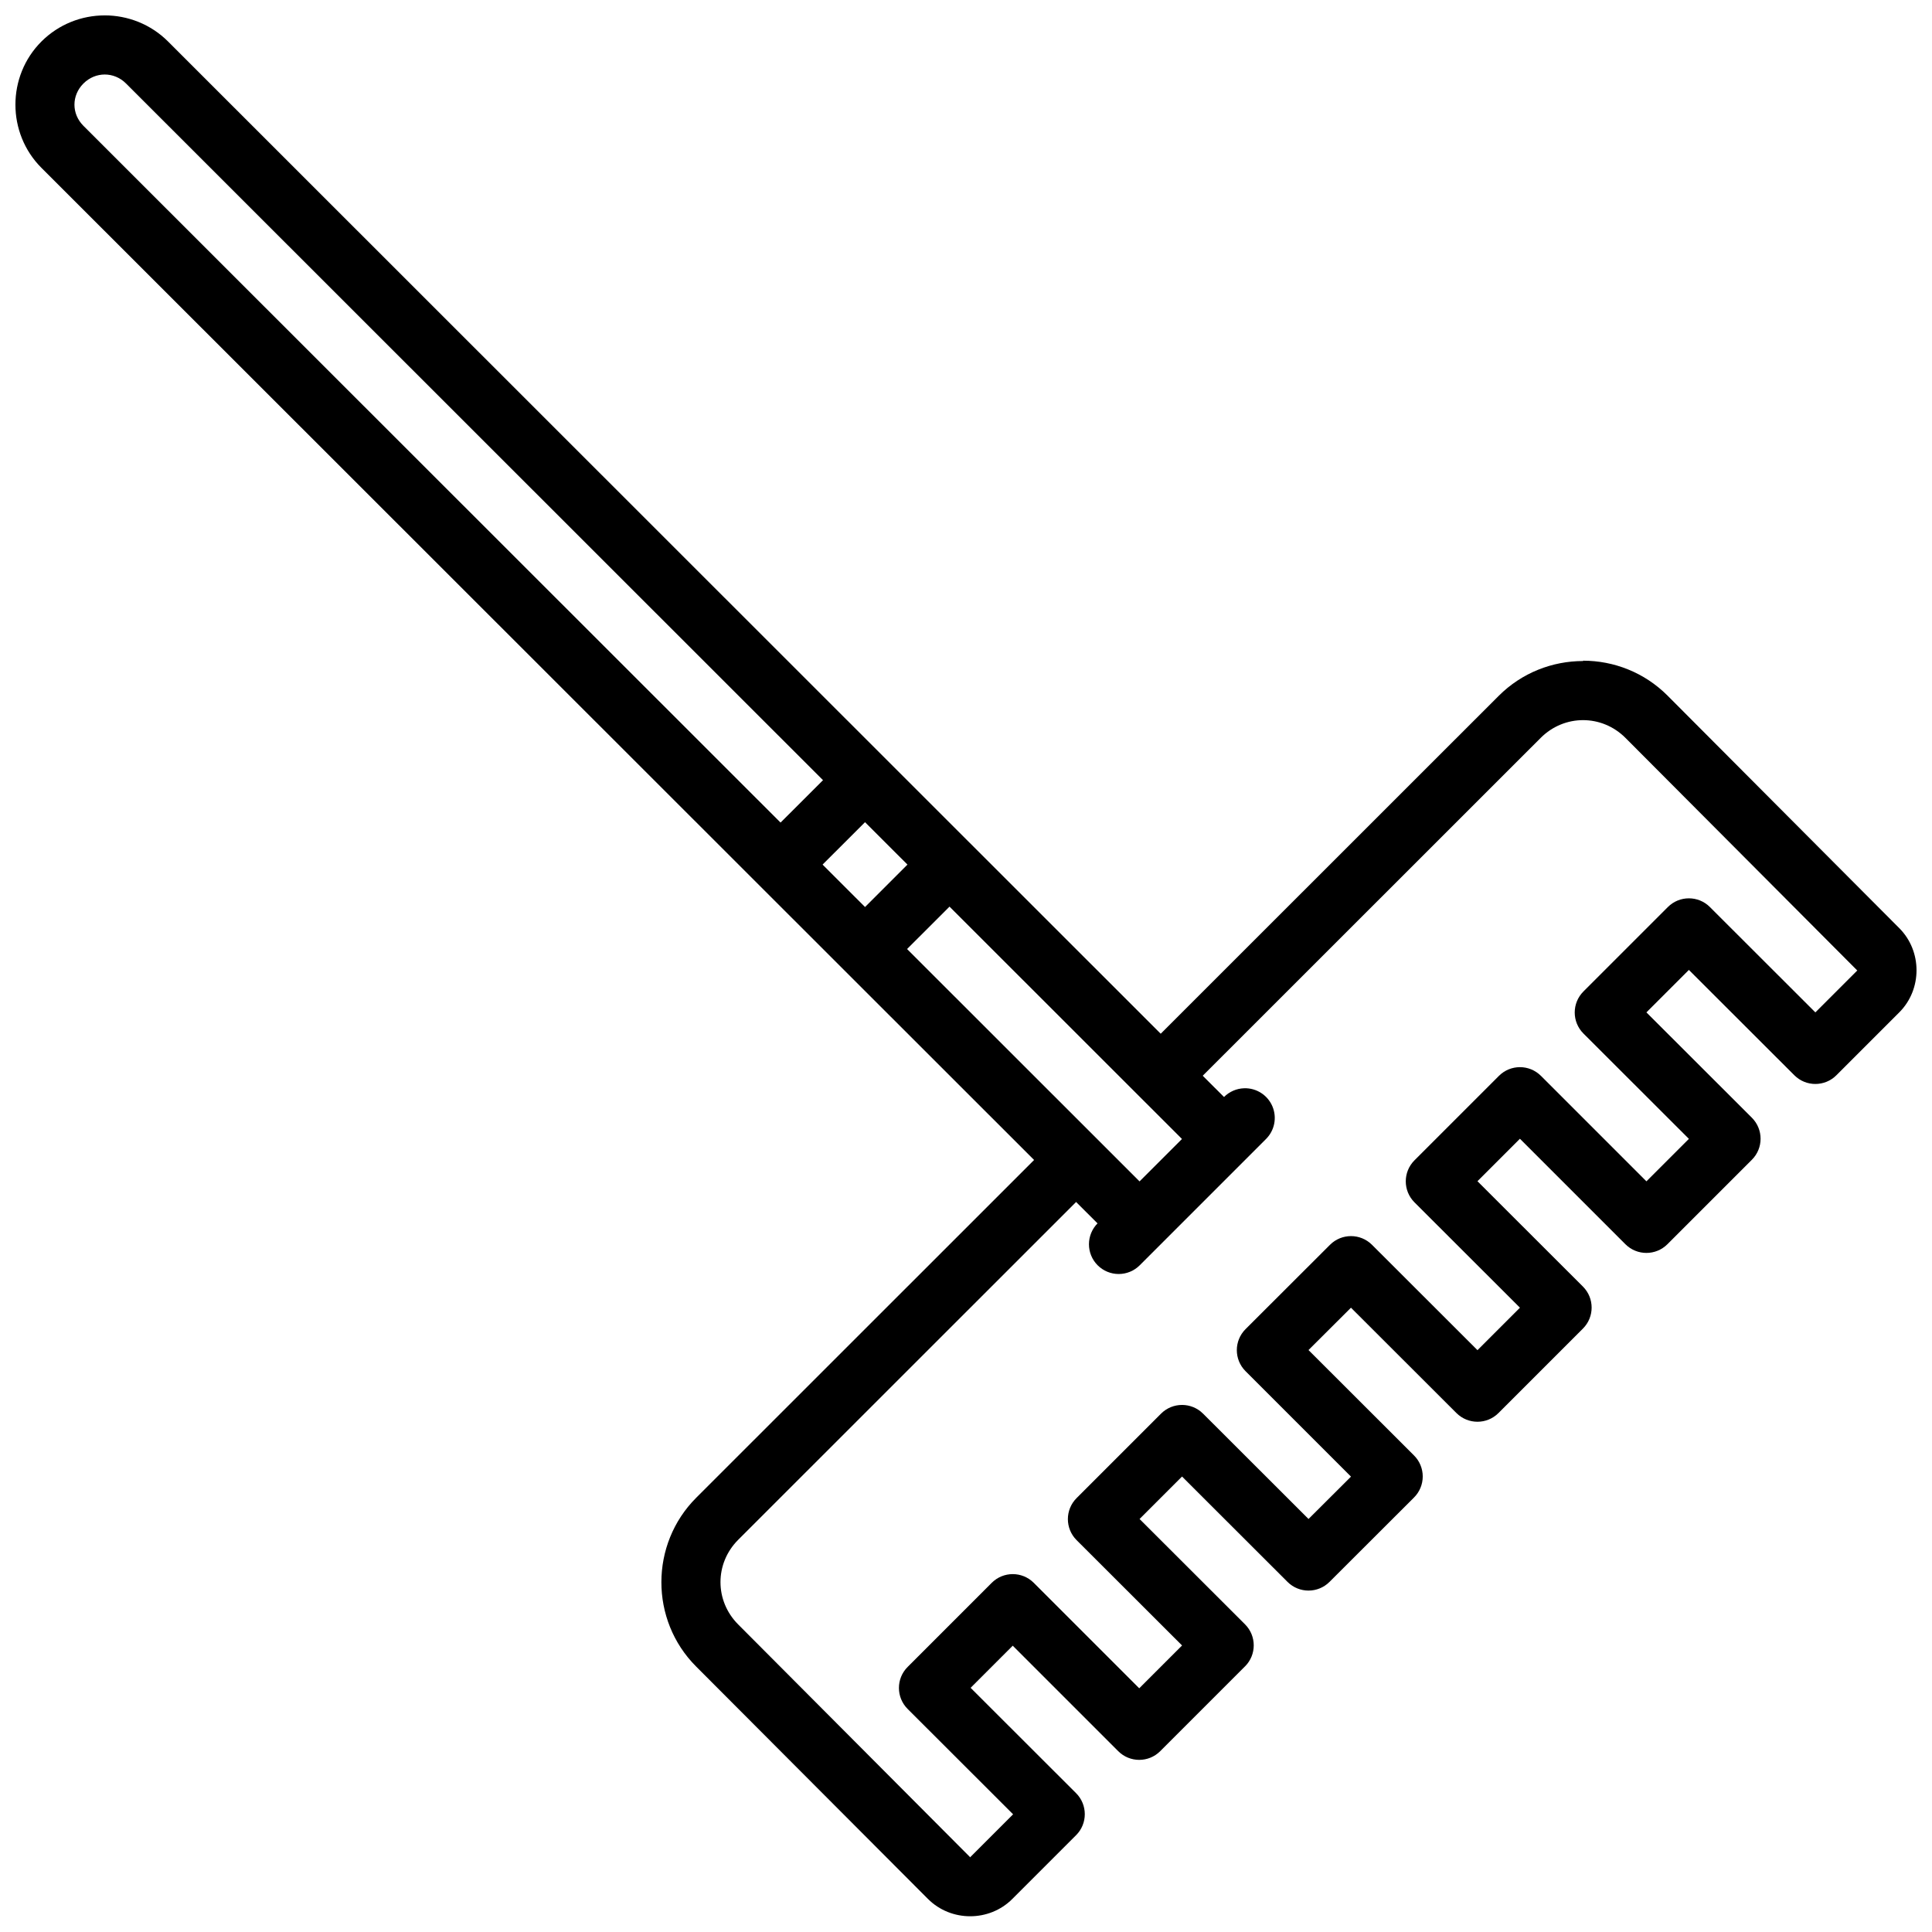 <?xml version="1.0" encoding="UTF-8"?>
<!-- Uploaded to: ICON Repo, www.iconrepo.com, Generator: ICON Repo Mixer Tools -->
<svg width="800px" height="800px" version="1.1" viewBox="144 144 512 512" xmlns="http://www.w3.org/2000/svg">
 <defs>
  <clipPath id="b">
   <path d="m319 319h332.9v332.9h-332.9z"/>
  </clipPath>
  <clipPath id="a">
   <path d="m148.09 148.09h325.91v325.91h-325.91z"/>
  </clipPath>
 </defs>
 <g clip-path="url(#b)">
  <path d="m563.53 319.18c-8.105 0-16.215 3.086-22.355 9.227l-95.141 95.109 11.133 11.133 95.141-95.109c6.262-6.262 16.188-6.262 22.449 0l61.438 61.652c0.082 0.156 0.082 0 0 0l-11.102 11.102-27.953-27.922v-0.004c-3.074-3.07-8.059-3.07-11.133 0l-22.387 22.387h0.004c-3.074 3.074-3.074 8.059 0 11.133l27.953 27.922-11.254 11.254-27.953-27.953h-0.004c-3.074-3.074-8.055-3.074-11.129 0l-22.387 22.387c-3.074 3.074-3.074 8.059 0 11.133l27.953 27.922-11.254 11.254-27.953-27.922c-3.074-3.074-8.059-3.074-11.133 0l-22.387 22.355c-3.07 3.074-3.07 8.055 0 11.129l27.953 27.953-11.254 11.223-27.953-27.922v0.004c-3.074-3.074-8.059-3.074-11.133 0l-22.387 22.387h0.004c-3.074 3.074-3.074 8.055 0 11.129l27.953 27.922-11.348 11.348-27.953-27.953c-3.074-3.074-8.059-3.074-11.133 0l-22.293 22.297c-3.074 3.074-3.074 8.055 0 11.129l27.953 27.922-11.348 11.348c-0.082 0.156 0.02 0.156-0.062 0l-61.438-61.652c-6.266-6.266-6.266-16.184 0-22.449l95.109-95.078-11.102-11.164-95.141 95.109c-12.281 12.277-12.309 32.43-0.031 44.711l61.469 61.625v-0.004c6.102 6.098 16.227 6.102 22.324 0l16.914-16.914v0.004c3.074-3.074 3.074-8.059 0-11.133l-27.953-27.922 11.164-11.164 27.953 27.953c3.074 3.074 8.055 3.074 11.129 0l22.477-22.48 0.004 0.004c3.07-3.074 3.07-8.059 0-11.133l-27.953-27.922 11.254-11.254 27.953 27.922c3.074 3.074 8.055 3.074 11.133 0l22.387-22.355h-0.004c1.488-1.477 2.32-3.484 2.32-5.582 0-2.094-0.832-4.102-2.32-5.578l-27.953-27.922 11.254-11.223 27.953 27.922v-0.004c3.078 3.074 8.059 3.074 11.133 0l22.387-22.387c3.074-3.074 3.074-8.055 0-11.129l-27.953-27.922 11.254-11.254 27.953 27.953c3.074 3.07 8.059 3.07 11.133 0l22.387-22.387c3.07-3.074 3.07-8.059 0-11.133l-27.953-27.922 11.254-11.254 27.953 27.922c3.074 3.07 8.055 3.07 11.133 0l16.668-16.668c6.102-6.098 6.098-16.227 0-22.324l-61.438-61.652c-6.141-6.137-14.25-9.227-22.355-9.227z" fill-rule="evenodd"/>
 </g>
 <g clip-path="url(#a)">
  <path d="m171.74 148.08c-6.082 0-12.164 2.328-16.758 6.918-9.195 9.188-9.188 24.301 0 33.484l285.45 285.3 11.133-11.133-285.45-285.3c-3.18-3.18-3.176-8.047 0-11.223 3.176-3.172 8.113-3.176 11.285 0l285.42 285.3 11.133-11.133-285.42-285.3c-4.598-4.598-10.707-6.918-16.789-6.918z" fill-rule="evenodd"/>
 </g>
 <path d="m392.86 364.75-27.984 27.984 11.133 11.133 27.984-27.953z" fill-rule="evenodd"/>
 <path d="m370.48 342.39-27.984 27.953 11.133 11.133 27.984-27.949z" fill-rule="evenodd"/>
 <path d="m473.74 432.4c-2.043 0.055-3.984 0.906-5.414 2.367l-33.426 33.395c-1.48 1.477-2.312 3.481-2.316 5.57-0.004 2.09 0.824 4.098 2.301 5.578 1.477 1.48 3.481 2.312 5.57 2.316 2.094 0 4.098-0.828 5.578-2.305l33.426-33.426c2.316-2.266 3.008-5.715 1.746-8.699-1.266-2.984-4.227-4.887-7.465-4.797z" fill-rule="evenodd"/>
</svg>